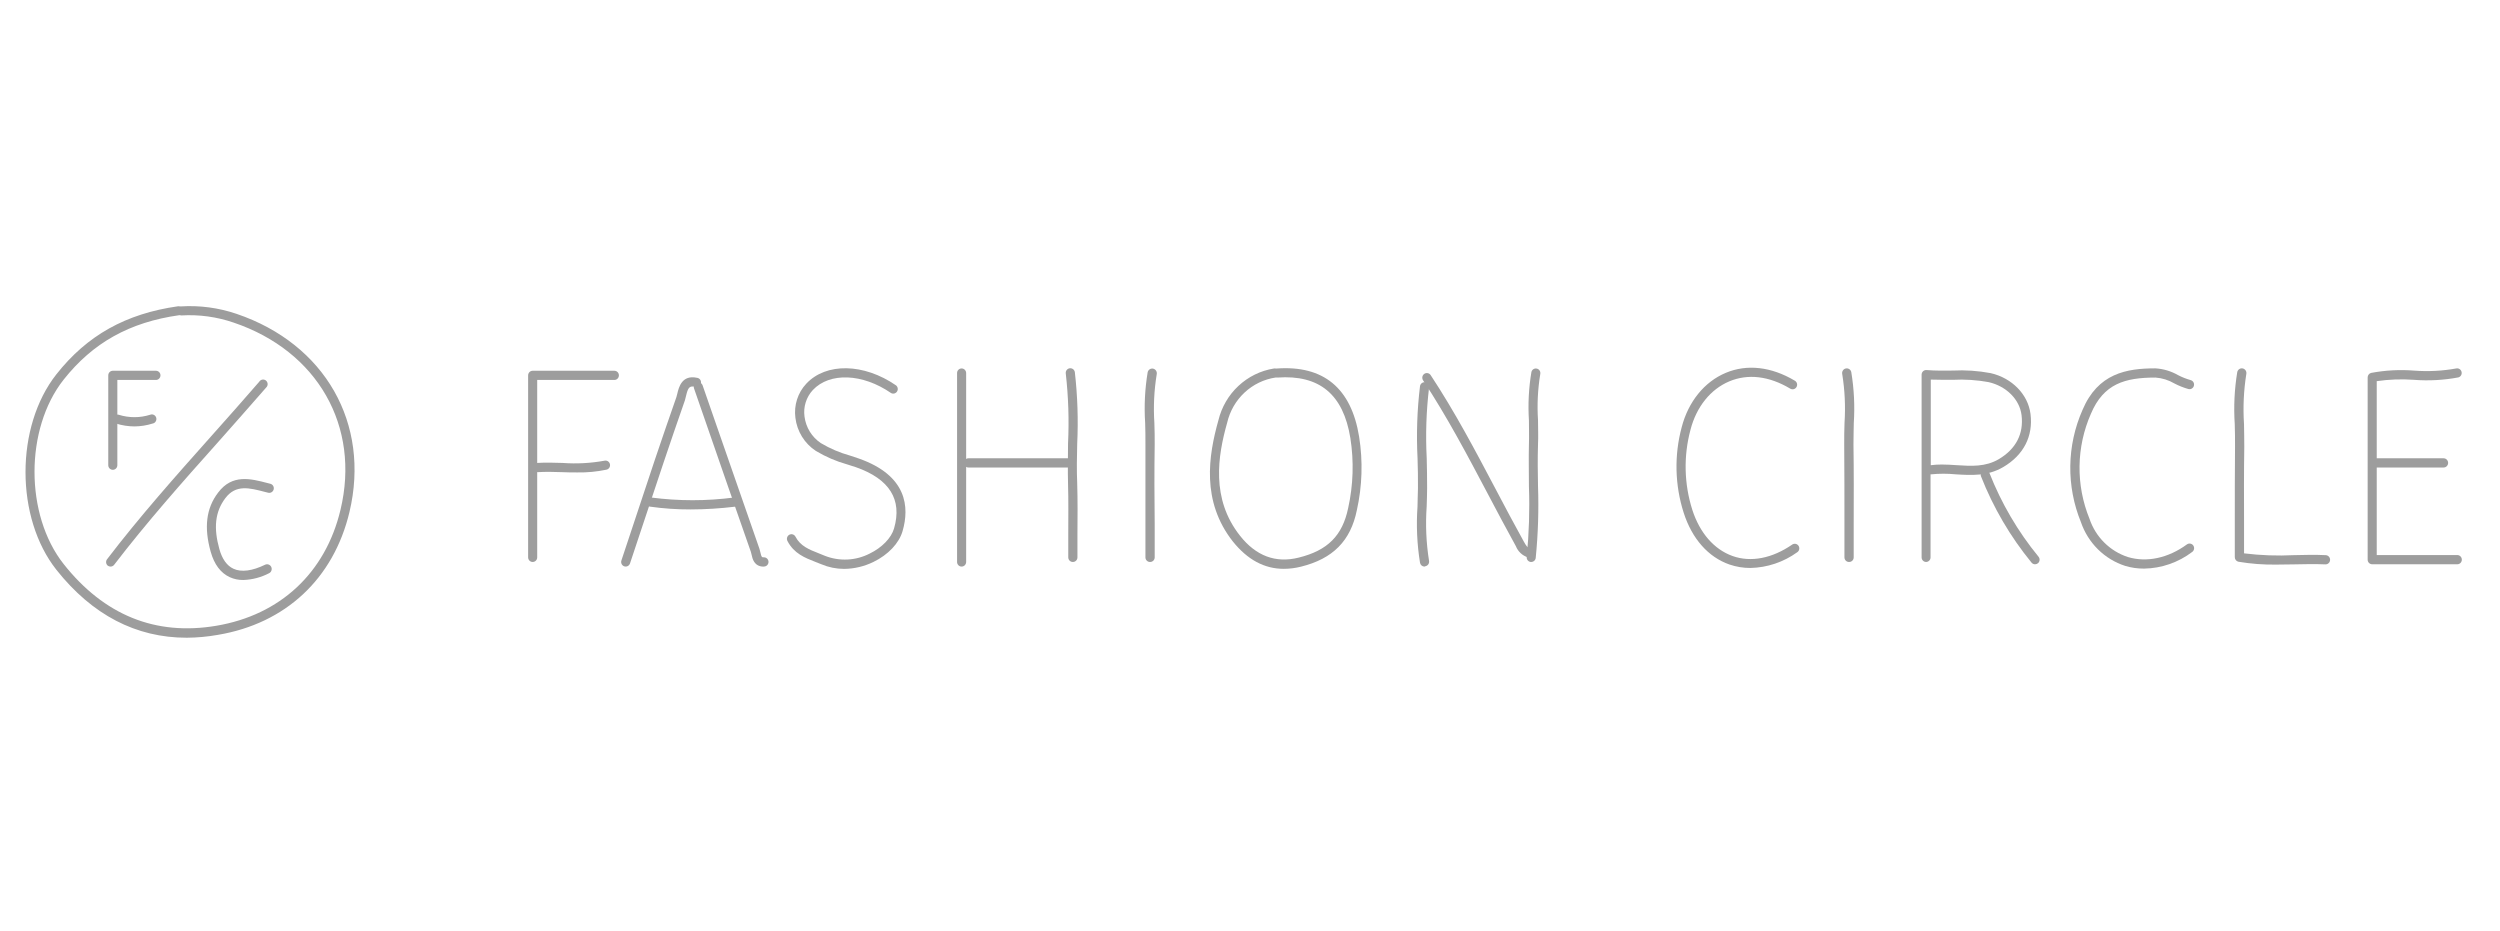 <svg width="196" height="73" viewBox="0 0 196 73" fill="none" xmlns="http://www.w3.org/2000/svg">
<rect width="196" height="73" fill=""/>
<path d="M66.177 44.601C65.566 44.601 64.961 44.478 64.397 44.239L63.942 44.059C63.105 43.734 62.244 43.394 61.739 42.419C61.716 42.377 61.701 42.33 61.696 42.282C61.691 42.234 61.695 42.186 61.709 42.14C61.722 42.094 61.745 42.051 61.775 42.014C61.805 41.977 61.842 41.946 61.884 41.923C61.926 41.901 61.972 41.887 62.02 41.883C62.067 41.879 62.114 41.885 62.16 41.9C62.205 41.914 62.246 41.938 62.282 41.97C62.318 42.001 62.348 42.04 62.369 42.083C62.749 42.805 63.419 43.08 64.198 43.383C64.355 43.445 64.511 43.506 64.671 43.575C65.236 43.797 65.84 43.896 66.445 43.867C67.05 43.837 67.643 43.678 68.183 43.401C69.144 42.935 69.877 42.18 70.094 41.432C70.749 39.167 69.739 37.553 67.102 36.628L66.411 36.407C65.553 36.167 64.73 35.812 63.963 35.352C63.523 35.065 63.152 34.682 62.874 34.232C62.597 33.782 62.421 33.275 62.358 32.748C62.296 32.268 62.34 31.779 62.487 31.319C62.634 30.858 62.88 30.437 63.209 30.085C64.764 28.416 67.728 28.474 70.251 30.215C70.321 30.272 70.368 30.354 70.381 30.444C70.395 30.534 70.374 30.625 70.324 30.701C70.273 30.776 70.197 30.829 70.109 30.85C70.022 30.87 69.93 30.857 69.853 30.811C67.618 29.272 65.041 29.175 63.725 30.58C63.47 30.855 63.28 31.184 63.167 31.544C63.054 31.903 63.022 32.284 63.073 32.657C63.126 33.078 63.269 33.483 63.49 33.843C63.712 34.203 64.008 34.509 64.358 34.742C65.073 35.167 65.84 35.495 66.639 35.717L67.322 35.945C71.141 37.282 71.301 39.778 70.763 41.635C70.49 42.589 69.635 43.495 68.479 44.055C67.76 44.407 66.974 44.594 66.177 44.601Z" fill="#9D9D9D"/>
<path d="M168.098 44.579C167.596 44.583 167.096 44.511 166.614 44.366C165.812 44.108 165.081 43.663 164.479 43.067C163.877 42.471 163.42 41.741 163.144 40.934C162.575 39.539 162.291 38.042 162.311 36.532C162.332 35.023 162.655 33.533 163.262 32.155C164.475 29.265 166.728 28.879 168.98 28.879C169.606 28.916 170.214 29.097 170.76 29.41C171.075 29.573 171.405 29.704 171.745 29.8C171.791 29.811 171.833 29.832 171.871 29.86C171.908 29.889 171.94 29.924 171.964 29.965C171.988 30.006 172.004 30.051 172.011 30.098C172.017 30.145 172.015 30.193 172.003 30.239C171.992 30.285 171.972 30.328 171.944 30.366C171.916 30.404 171.881 30.436 171.841 30.461C171.801 30.485 171.756 30.501 171.71 30.508C171.664 30.515 171.616 30.512 171.571 30.501C171.192 30.393 170.825 30.247 170.475 30.064C170.021 29.797 169.514 29.639 168.991 29.601C166.603 29.601 164.924 30.078 163.927 32.441C163.358 33.733 163.055 35.13 163.036 36.546C163.017 37.961 163.283 39.366 163.817 40.674C164.054 41.377 164.449 42.015 164.972 42.535C165.495 43.056 166.13 43.445 166.827 43.672C168.304 44.117 169.988 43.755 171.454 42.682C171.531 42.626 171.626 42.604 171.72 42.619C171.813 42.635 171.897 42.687 171.952 42.766C172.007 42.844 172.029 42.941 172.014 43.036C171.999 43.13 171.947 43.215 171.87 43.271C170.78 44.099 169.46 44.557 168.098 44.579Z" fill="#9D9D9D"/>
<path d="M137.227 44.529C136.671 44.53 136.118 44.438 135.59 44.258C133.928 43.679 132.654 42.238 132 40.197C131.307 38.027 131.253 35.7 131.843 33.499C132.363 31.491 133.622 29.937 135.295 29.233C136.967 28.528 138.871 28.752 140.704 29.84C140.746 29.862 140.784 29.893 140.814 29.931C140.845 29.969 140.867 30.012 140.881 30.059C140.894 30.106 140.898 30.155 140.892 30.203C140.886 30.252 140.871 30.298 140.847 30.34C140.823 30.383 140.791 30.419 140.752 30.449C140.714 30.478 140.67 30.499 140.624 30.511C140.577 30.522 140.529 30.524 140.481 30.516C140.434 30.508 140.389 30.491 140.348 30.465C138.69 29.478 137.039 29.283 135.572 29.901C134.106 30.519 133 31.895 132.537 33.683C131.981 35.751 132.03 37.937 132.679 39.977C133.263 41.783 134.38 43.069 135.825 43.589C137.27 44.109 138.939 43.777 140.505 42.697C140.543 42.669 140.587 42.65 140.633 42.64C140.679 42.629 140.726 42.628 140.773 42.637C140.819 42.645 140.863 42.663 140.903 42.689C140.942 42.715 140.976 42.749 141.003 42.788C141.03 42.828 141.048 42.872 141.058 42.919C141.067 42.966 141.068 43.014 141.059 43.061C141.05 43.108 141.032 43.153 141.006 43.192C140.98 43.232 140.946 43.266 140.907 43.293C139.83 44.071 138.548 44.501 137.227 44.529Z" fill="#9D9D9D"/>
<path d="M151.01 44.059C150.915 44.059 150.825 44.021 150.758 43.953C150.691 43.885 150.654 43.793 150.654 43.698V29.373C150.654 29.324 150.664 29.274 150.683 29.228C150.703 29.182 150.732 29.141 150.768 29.107C150.804 29.073 150.847 29.047 150.893 29.031C150.94 29.015 150.989 29.008 151.038 29.012C151.75 29.07 152.419 29.059 153.077 29.052C154.079 29 155.084 29.068 156.07 29.254C157.742 29.637 158.999 30.923 159.191 32.452C159.411 34.196 158.657 35.674 157.056 36.617C155.824 37.339 154.565 37.264 153.333 37.188C152.691 37.124 152.044 37.124 151.401 37.188H151.355V43.69C151.357 43.785 151.322 43.878 151.257 43.947C151.192 44.016 151.103 44.056 151.01 44.059ZM152.234 36.418C152.625 36.418 153.01 36.443 153.39 36.469C154.561 36.545 155.664 36.613 156.71 35.995C158.056 35.197 158.668 34.005 158.49 32.545C158.337 31.317 157.301 30.28 155.92 29.962C154.988 29.789 154.038 29.727 153.091 29.778C152.536 29.778 151.963 29.778 151.373 29.76V36.472C151.658 36.435 151.946 36.417 152.234 36.418Z" fill="#9D9D9D"/>
<path d="M178.428 44.265C177.448 44.278 176.468 44.203 175.5 44.041C175.417 44.025 175.342 43.981 175.289 43.914C175.235 43.848 175.207 43.765 175.208 43.679C175.208 42.776 175.208 41.873 175.208 41.013C175.208 38.947 175.208 37 175.226 35.02C175.226 34.435 175.226 33.831 175.204 33.254C175.114 31.891 175.18 30.522 175.4 29.175C175.409 29.127 175.427 29.082 175.454 29.042C175.48 29.002 175.514 28.967 175.553 28.94C175.593 28.913 175.637 28.894 175.684 28.885C175.731 28.875 175.779 28.875 175.825 28.884C175.872 28.893 175.917 28.912 175.956 28.939C175.996 28.965 176.03 29 176.057 29.04C176.083 29.08 176.102 29.125 176.111 29.172C176.121 29.22 176.121 29.268 176.112 29.316C175.906 30.61 175.845 31.924 175.93 33.232C175.93 33.821 175.962 34.431 175.952 35.038C175.92 37.011 175.927 38.958 175.934 41.017C175.934 41.797 175.934 42.586 175.934 43.383C177.232 43.543 178.542 43.59 179.848 43.524C180.667 43.502 181.51 43.484 182.339 43.524C182.434 43.529 182.523 43.571 182.586 43.642C182.65 43.712 182.683 43.806 182.679 43.902C182.675 43.998 182.633 44.088 182.564 44.152C182.494 44.217 182.402 44.251 182.307 44.247C181.5 44.211 180.667 44.229 179.863 44.247C179.389 44.25 178.912 44.265 178.428 44.265Z" fill="#9D9D9D"/>
<path d="M90.158 44.059C90.063 44.059 89.973 44.021 89.906 43.953C89.839 43.885 89.802 43.793 89.802 43.697C89.802 42.823 89.802 41.947 89.802 41.068C89.802 39.03 89.802 36.92 89.802 34.843C89.802 34.287 89.802 33.716 89.781 33.163C89.693 31.835 89.759 30.502 89.976 29.189C89.996 29.093 90.052 29.009 90.132 28.956C90.213 28.902 90.311 28.882 90.405 28.902C90.499 28.922 90.582 28.979 90.635 29.06C90.688 29.142 90.707 29.242 90.688 29.337C90.481 30.6 90.419 31.883 90.503 33.16C90.521 33.716 90.535 34.297 90.528 34.868C90.496 36.938 90.503 39.044 90.528 41.082C90.528 41.959 90.528 42.835 90.528 43.712C90.526 43.76 90.515 43.806 90.495 43.849C90.476 43.892 90.448 43.931 90.414 43.963C90.379 43.995 90.339 44.02 90.295 44.037C90.251 44.053 90.204 44.061 90.158 44.059Z" fill="#9D9D9D"/>
<path d="M144.96 44.059C144.866 44.059 144.775 44.021 144.708 43.953C144.642 43.885 144.604 43.793 144.604 43.697C144.604 42.821 144.604 41.943 144.604 41.064C144.604 39.03 144.604 36.924 144.586 34.854C144.586 34.283 144.586 33.705 144.611 33.145C144.695 31.868 144.634 30.586 144.43 29.323C144.41 29.227 144.429 29.127 144.482 29.046C144.535 28.964 144.618 28.907 144.713 28.888C144.807 28.868 144.905 28.887 144.986 28.941C145.066 28.995 145.122 29.079 145.141 29.175C145.358 30.493 145.424 31.833 145.337 33.167C145.337 33.716 145.305 34.287 145.312 34.843C145.344 36.92 145.337 39.026 145.33 41.068C145.33 41.944 145.33 42.821 145.33 43.697C145.33 43.746 145.32 43.794 145.302 43.839C145.283 43.884 145.255 43.925 145.221 43.958C145.186 43.992 145.145 44.018 145.101 44.036C145.056 44.053 145.008 44.061 144.96 44.059Z" fill="#9D9D9D"/>
<path d="M120.05 44.059H120.007C119.96 44.053 119.915 44.039 119.874 44.015C119.833 43.992 119.796 43.961 119.767 43.923C119.738 43.885 119.717 43.842 119.704 43.796C119.691 43.75 119.688 43.702 119.694 43.654C119.876 41.82 119.935 39.976 119.868 38.134C119.868 37.05 119.84 35.938 119.868 34.836C119.89 34.214 119.868 33.579 119.868 32.961C119.788 31.696 119.852 30.425 120.061 29.175C120.08 29.082 120.135 29 120.214 28.948C120.293 28.896 120.388 28.877 120.48 28.897C120.526 28.906 120.57 28.925 120.609 28.951C120.647 28.978 120.68 29.012 120.706 29.051C120.732 29.091 120.75 29.135 120.759 29.182C120.768 29.229 120.767 29.276 120.758 29.323C120.561 30.516 120.501 31.728 120.58 32.936C120.58 33.564 120.612 34.211 120.58 34.854C120.545 35.938 120.559 37.047 120.58 38.105C120.646 39.981 120.587 41.859 120.402 43.727C120.395 43.817 120.355 43.901 120.29 43.962C120.224 44.024 120.139 44.058 120.05 44.059Z" fill="#9D9D9D"/>
<path d="M192.645 44.239H185.98C185.885 44.239 185.795 44.201 185.728 44.134C185.661 44.066 185.624 43.974 185.624 43.878V29.598C185.622 29.515 185.648 29.433 185.698 29.367C185.748 29.302 185.818 29.255 185.898 29.236C187.01 29.027 188.144 28.966 189.272 29.056C190.375 29.14 191.485 29.083 192.574 28.886C192.665 28.868 192.759 28.887 192.836 28.938C192.913 28.989 192.968 29.07 192.988 29.161C193.009 29.253 192.993 29.349 192.945 29.429C192.897 29.509 192.82 29.567 192.73 29.59C191.583 29.805 190.413 29.868 189.25 29.778C188.278 29.707 187.301 29.742 186.336 29.883V43.517H192.652C192.747 43.517 192.837 43.555 192.904 43.623C192.971 43.691 193.008 43.782 193.008 43.878C193.008 43.974 192.971 44.066 192.904 44.134C192.837 44.201 192.747 44.239 192.652 44.239H192.645Z" fill="#9D9D9D"/>
<path d="M8.666 44.42C8.588 44.421 8.512 44.395 8.449 44.348C8.379 44.29 8.333 44.206 8.321 44.115C8.309 44.024 8.332 43.931 8.385 43.856C10.944 40.504 13.783 37.314 16.531 34.229C17.78 32.827 19.071 31.378 20.32 29.933C20.347 29.888 20.382 29.85 20.424 29.82C20.467 29.79 20.515 29.77 20.566 29.761C20.617 29.752 20.669 29.754 20.718 29.767C20.768 29.781 20.815 29.805 20.854 29.838C20.894 29.872 20.926 29.914 20.948 29.961C20.971 30.008 20.982 30.06 20.983 30.112C20.984 30.164 20.973 30.216 20.952 30.264C20.931 30.312 20.9 30.354 20.861 30.389C19.609 31.834 18.317 33.279 17.064 34.699C14.321 37.769 11.488 40.966 8.947 44.283C8.914 44.326 8.871 44.361 8.822 44.384C8.774 44.408 8.72 44.42 8.666 44.42Z" fill="#9D9D9D"/>
<path d="M111.687 44.42C111.604 44.422 111.523 44.394 111.458 44.341C111.393 44.288 111.348 44.214 111.331 44.131C111.095 42.674 111.029 41.193 111.132 39.72C111.132 39.24 111.164 38.759 111.168 38.275C111.168 37.495 111.168 36.7 111.136 35.934C111.038 34.046 111.103 32.153 111.328 30.277C111.341 30.181 111.392 30.095 111.468 30.037C111.545 29.979 111.641 29.954 111.735 29.968C111.83 29.982 111.915 30.033 111.972 30.111C112.029 30.188 112.053 30.286 112.04 30.381C111.82 32.215 111.758 34.064 111.854 35.909C111.872 36.682 111.89 37.484 111.886 38.271C111.886 38.759 111.865 39.243 111.851 39.716C111.751 41.135 111.813 42.561 112.036 43.965C112.045 44.012 112.045 44.06 112.036 44.107C112.027 44.153 112.009 44.198 111.983 44.237C111.957 44.277 111.923 44.311 111.884 44.337C111.845 44.364 111.801 44.382 111.755 44.391L111.687 44.42Z" fill="#9D9D9D"/>
<path d="M41.761 44.059C41.667 44.059 41.576 44.021 41.509 43.953C41.443 43.885 41.405 43.793 41.405 43.697V29.428C41.405 29.332 41.443 29.24 41.509 29.172C41.576 29.105 41.667 29.067 41.761 29.067H48.166C48.261 29.067 48.351 29.105 48.418 29.172C48.485 29.24 48.522 29.332 48.522 29.428C48.522 29.523 48.485 29.615 48.418 29.683C48.351 29.751 48.261 29.789 48.166 29.789H42.117V43.697C42.117 43.745 42.108 43.792 42.09 43.836C42.072 43.88 42.046 43.919 42.013 43.953C41.98 43.986 41.94 44.013 41.897 44.031C41.854 44.05 41.808 44.059 41.761 44.059Z" fill="#9D9D9D"/>
<path d="M119.872 43.698C119.844 43.701 119.815 43.701 119.787 43.698C119.575 43.631 119.381 43.518 119.218 43.367C119.054 43.215 118.927 43.028 118.844 42.82C118.082 41.443 117.342 40.042 116.627 38.687C115.061 35.724 113.445 32.657 111.57 29.818C111.516 29.738 111.496 29.64 111.513 29.546C111.53 29.451 111.584 29.367 111.662 29.312C111.741 29.258 111.837 29.237 111.931 29.254C112.024 29.272 112.107 29.326 112.161 29.406C114.057 32.275 115.68 35.356 117.253 38.336C117.965 39.688 118.705 41.086 119.456 42.44C119.641 42.773 119.737 42.932 119.954 42.982C120.048 42.993 120.134 43.042 120.193 43.117C120.253 43.193 120.28 43.289 120.269 43.385C120.258 43.481 120.21 43.568 120.136 43.628C120.061 43.688 119.966 43.716 119.872 43.705V43.698Z" fill="#9D9D9D"/>
<path d="M19.082 45.471C18.715 45.479 18.35 45.404 18.015 45.251C17.303 44.926 16.794 44.25 16.516 43.25C15.986 41.36 16.16 39.843 17.104 38.615C18.207 37.148 19.666 37.531 20.954 37.867L21.196 37.928C21.242 37.94 21.285 37.96 21.323 37.989C21.36 38.017 21.392 38.053 21.416 38.093C21.441 38.135 21.456 38.18 21.463 38.227C21.47 38.275 21.467 38.323 21.456 38.369C21.444 38.415 21.424 38.458 21.395 38.496C21.367 38.534 21.332 38.566 21.292 38.59C21.252 38.615 21.207 38.63 21.16 38.637C21.114 38.644 21.067 38.641 21.022 38.629L20.776 38.568C19.548 38.246 18.488 37.968 17.669 39.052C16.851 40.136 16.737 41.396 17.2 43.054C17.42 43.838 17.794 44.359 18.31 44.593C18.922 44.875 19.776 44.763 20.78 44.276C20.866 44.233 20.966 44.227 21.058 44.259C21.149 44.291 21.223 44.359 21.265 44.447C21.307 44.535 21.313 44.637 21.281 44.729C21.25 44.822 21.183 44.898 21.096 44.94C20.472 45.266 19.784 45.447 19.082 45.471Z" fill="#9D9D9D"/>
<path d="M49.056 44.42C49.017 44.421 48.979 44.415 48.942 44.402C48.898 44.387 48.857 44.363 48.821 44.332C48.786 44.301 48.757 44.263 48.736 44.22C48.715 44.177 48.703 44.131 48.7 44.083C48.697 44.036 48.703 43.988 48.718 43.943C49.041 42.98 49.363 42.008 49.686 41.028C50.754 37.776 51.878 34.413 53.031 31.129C53.056 31.05 53.077 30.959 53.102 30.858C53.216 30.374 53.458 29.366 54.643 29.619C54.692 29.625 54.74 29.64 54.783 29.665C54.826 29.691 54.864 29.724 54.893 29.765C54.922 29.806 54.943 29.852 54.953 29.901C54.964 29.951 54.964 30.002 54.954 30.051C54.944 30.1 54.924 30.147 54.895 30.188C54.867 30.229 54.83 30.264 54.787 30.289C54.744 30.315 54.697 30.331 54.647 30.337C54.598 30.343 54.548 30.338 54.501 30.324C54.049 30.23 53.942 30.389 53.789 31.024C53.766 31.147 53.735 31.268 53.697 31.386C52.547 34.666 51.433 38.022 50.358 41.27C50.035 42.245 49.714 43.217 49.387 44.189C49.361 44.257 49.316 44.315 49.257 44.356C49.198 44.398 49.128 44.42 49.056 44.42Z" fill="#9D9D9D"/>
<path d="M59.874 44.424C59.123 44.424 58.988 43.791 58.924 43.484C58.912 43.413 58.894 43.343 58.871 43.275C57.684 39.891 56.505 36.502 55.333 33.109L54.412 30.454C54.38 30.363 54.385 30.264 54.426 30.177C54.467 30.09 54.54 30.023 54.629 29.991C54.718 29.959 54.816 29.964 54.901 30.006C54.987 30.047 55.053 30.121 55.084 30.212L56.006 32.87C57.192 36.259 58.371 39.647 59.543 43.033C59.574 43.131 59.6 43.231 59.621 43.333C59.7 43.694 59.732 43.694 59.895 43.694C59.99 43.694 60.08 43.732 60.147 43.8C60.214 43.867 60.251 43.959 60.251 44.055C60.251 44.151 60.214 44.243 60.147 44.311C60.08 44.378 59.99 44.416 59.895 44.416L59.874 44.424Z" fill="#9D9D9D"/>
<path d="M83.752 36.653H75.923C75.829 36.653 75.739 36.615 75.672 36.547C75.605 36.479 75.568 36.388 75.568 36.292C75.568 36.196 75.605 36.104 75.672 36.036C75.739 35.968 75.829 35.93 75.923 35.93H83.752C83.847 35.93 83.937 35.968 84.004 36.036C84.071 36.104 84.108 36.196 84.108 36.292C84.108 36.388 84.071 36.479 84.004 36.547C83.937 36.615 83.847 36.653 83.752 36.653Z" fill="#9D9D9D"/>
<path d="M75.39 44.42C75.295 44.42 75.205 44.382 75.138 44.314C75.071 44.246 75.034 44.155 75.034 44.059V29.247C75.034 29.151 75.071 29.059 75.138 28.992C75.205 28.924 75.295 28.886 75.39 28.886C75.484 28.886 75.575 28.924 75.641 28.992C75.708 29.059 75.746 29.151 75.746 29.247V44.059C75.746 44.155 75.708 44.246 75.641 44.314C75.575 44.382 75.484 44.42 75.39 44.42Z" fill="#9D9D9D"/>
<path d="M84.108 44.059C84.014 44.059 83.923 44.021 83.856 43.953C83.79 43.885 83.752 43.793 83.752 43.698C83.752 43.102 83.752 42.505 83.752 41.891C83.752 40.584 83.774 39.236 83.734 37.917C83.703 36.866 83.734 35.8 83.734 34.771C83.823 32.941 83.763 31.107 83.557 29.287C83.543 29.191 83.567 29.094 83.624 29.016C83.681 28.939 83.766 28.887 83.861 28.873C83.955 28.859 84.051 28.884 84.128 28.942C84.204 29 84.255 29.086 84.268 29.182C84.48 31.041 84.542 32.916 84.453 34.785C84.428 35.808 84.407 36.862 84.453 37.896C84.493 39.229 84.482 40.587 84.471 41.898C84.471 42.495 84.471 43.091 84.471 43.683C84.473 43.732 84.465 43.782 84.448 43.828C84.43 43.873 84.404 43.915 84.37 43.951C84.336 43.986 84.295 44.014 84.25 44.032C84.205 44.051 84.157 44.06 84.108 44.059Z" fill="#9D9D9D"/>
<path d="M159.55 44.239C159.498 44.24 159.447 44.229 159.399 44.207C159.352 44.185 159.31 44.153 159.276 44.113C157.609 42.079 156.269 39.79 155.305 37.332C155.276 37.245 155.281 37.15 155.319 37.066C155.357 36.983 155.424 36.917 155.508 36.882C155.592 36.848 155.686 36.847 155.771 36.88C155.855 36.913 155.924 36.978 155.963 37.061C156.899 39.449 158.201 41.672 159.821 43.647C159.851 43.683 159.874 43.725 159.888 43.77C159.902 43.816 159.907 43.863 159.903 43.911C159.899 43.958 159.886 44.004 159.865 44.046C159.843 44.088 159.814 44.126 159.778 44.156C159.714 44.21 159.633 44.24 159.55 44.239Z" fill="#9D9D9D"/>
<path d="M54.156 39.94C53.084 39.944 52.014 39.87 50.953 39.72C50.86 39.707 50.776 39.657 50.72 39.581C50.663 39.505 50.638 39.41 50.65 39.316C50.656 39.268 50.672 39.223 50.695 39.181C50.719 39.14 50.75 39.104 50.788 39.075C50.825 39.046 50.868 39.025 50.913 39.013C50.959 39.001 51.006 38.998 51.052 39.005C53.207 39.287 55.389 39.287 57.543 39.005C57.59 38.999 57.637 39.003 57.682 39.016C57.727 39.029 57.769 39.051 57.806 39.081C57.843 39.11 57.873 39.147 57.896 39.188C57.919 39.23 57.933 39.275 57.938 39.323C57.944 39.37 57.94 39.418 57.927 39.464C57.914 39.509 57.893 39.552 57.864 39.589C57.835 39.626 57.799 39.657 57.758 39.681C57.717 39.704 57.672 39.718 57.625 39.724C56.474 39.864 55.315 39.936 54.156 39.94Z" fill="#9D9D9D"/>
<path d="M8.844 36.834C8.75 36.834 8.659 36.795 8.592 36.728C8.526 36.66 8.488 36.568 8.488 36.472V29.428C8.488 29.332 8.526 29.24 8.592 29.172C8.659 29.105 8.75 29.067 8.844 29.067H12.225C12.319 29.067 12.41 29.105 12.476 29.172C12.543 29.24 12.581 29.332 12.581 29.428C12.581 29.523 12.543 29.615 12.476 29.683C12.41 29.751 12.319 29.789 12.225 29.789H9.2V36.472C9.2 36.568 9.162 36.66 9.096 36.728C9.029 36.795 8.938 36.834 8.844 36.834Z" fill="#9D9D9D"/>
<path d="M45.263 37.039C44.871 37.039 44.483 37.039 44.099 37.018C43.451 36.996 42.782 36.978 42.138 37.018C42.091 37.021 42.045 37.014 42 36.999C41.956 36.983 41.915 36.959 41.88 36.927C41.845 36.896 41.817 36.858 41.796 36.815C41.776 36.772 41.764 36.726 41.761 36.678C41.758 36.631 41.765 36.583 41.78 36.538C41.795 36.493 41.819 36.452 41.85 36.416C41.881 36.381 41.919 36.352 41.961 36.331C42.003 36.31 42.049 36.298 42.096 36.295C42.775 36.252 43.458 36.274 44.117 36.295C45.206 36.375 46.301 36.316 47.376 36.122C47.423 36.109 47.472 36.105 47.52 36.112C47.568 36.118 47.614 36.135 47.656 36.16C47.697 36.185 47.733 36.219 47.761 36.259C47.789 36.299 47.809 36.344 47.82 36.392C47.83 36.44 47.831 36.49 47.822 36.538C47.813 36.586 47.794 36.632 47.767 36.673C47.74 36.713 47.705 36.748 47.664 36.774C47.623 36.801 47.577 36.819 47.529 36.826C46.784 36.981 46.024 37.053 45.263 37.039Z" fill="#9D9D9D"/>
<path d="M191.577 36.653H186.24C186.145 36.653 186.055 36.615 185.988 36.547C185.921 36.479 185.884 36.388 185.884 36.292C185.884 36.196 185.921 36.104 185.988 36.036C186.055 35.968 186.145 35.93 186.24 35.93H191.577C191.672 35.93 191.762 35.968 191.829 36.036C191.896 36.104 191.933 36.196 191.933 36.292C191.933 36.388 191.896 36.479 191.829 36.547C191.762 36.615 191.672 36.653 191.577 36.653Z" fill="#9D9D9D"/>
<path d="M10.541 33.431C10.053 33.429 9.567 33.353 9.1 33.206C9.013 33.176 8.94 33.112 8.899 33.029C8.857 32.945 8.848 32.848 8.876 32.758C8.903 32.669 8.964 32.593 9.045 32.548C9.126 32.503 9.221 32.492 9.31 32.517C10.111 32.769 10.969 32.769 11.769 32.517C11.816 32.497 11.865 32.488 11.915 32.489C11.965 32.491 12.014 32.503 12.06 32.525C12.105 32.547 12.145 32.579 12.177 32.617C12.209 32.656 12.233 32.702 12.247 32.75C12.261 32.799 12.264 32.85 12.257 32.901C12.25 32.951 12.233 32.999 12.206 33.042C12.18 33.086 12.145 33.122 12.103 33.151C12.061 33.179 12.014 33.198 11.965 33.206C11.504 33.352 11.024 33.428 10.541 33.431Z" fill="#9D9D9D"/>
<path d="M100.648 44.597C99.122 44.597 97.802 43.875 96.663 42.462C94.172 39.305 94.745 35.717 95.524 32.946C95.775 31.913 96.32 30.977 97.092 30.257C97.863 29.536 98.827 29.061 99.862 28.893C99.914 28.882 99.967 28.882 100.019 28.893C100.04 28.889 100.061 28.889 100.083 28.893C103.762 28.622 105.94 30.425 106.556 34.243C106.859 36.154 106.799 38.107 106.378 39.995C105.89 42.411 104.488 43.809 101.997 44.427C101.556 44.538 101.103 44.595 100.648 44.597ZM100.033 29.598H100.008C99.098 29.733 98.25 30.144 97.573 30.775C96.896 31.406 96.421 32.229 96.211 33.138C95.474 35.743 94.926 39.106 97.218 42.003C98.467 43.586 100.015 44.171 101.819 43.716C104.086 43.156 105.246 41.996 105.695 39.836C106.096 38.034 106.156 36.172 105.869 34.348C105.314 30.913 103.442 29.366 100.147 29.601C100.109 29.607 100.07 29.606 100.033 29.598Z" fill="#9D9D9D"/>
<path d="M14.641 49.998C10.659 49.998 7.232 48.21 4.431 44.684C1.193 40.605 1.19 33.441 4.421 29.345C6.833 26.288 9.862 24.594 13.954 24.012C14.003 24.006 14.053 24.009 14.1 24.023H14.164C15.65 23.928 17.14 24.127 18.552 24.608C25.488 26.964 29.046 33.206 27.398 40.143C26.153 45.37 22.392 48.882 17.079 49.774C16.274 49.917 15.458 49.992 14.641 49.998ZM14.1 24.71H14.061C10.146 25.262 7.275 26.877 4.987 29.767C1.944 33.622 1.948 40.367 4.987 44.218C8.168 48.235 12.196 49.861 16.947 49.062C21.965 48.221 25.52 44.908 26.694 39.973C28.267 33.42 24.9 27.524 18.328 25.295C17.003 24.838 15.604 24.646 14.207 24.731C14.17 24.731 14.134 24.724 14.1 24.71Z" fill="#9D9D9D"/>
</svg>
